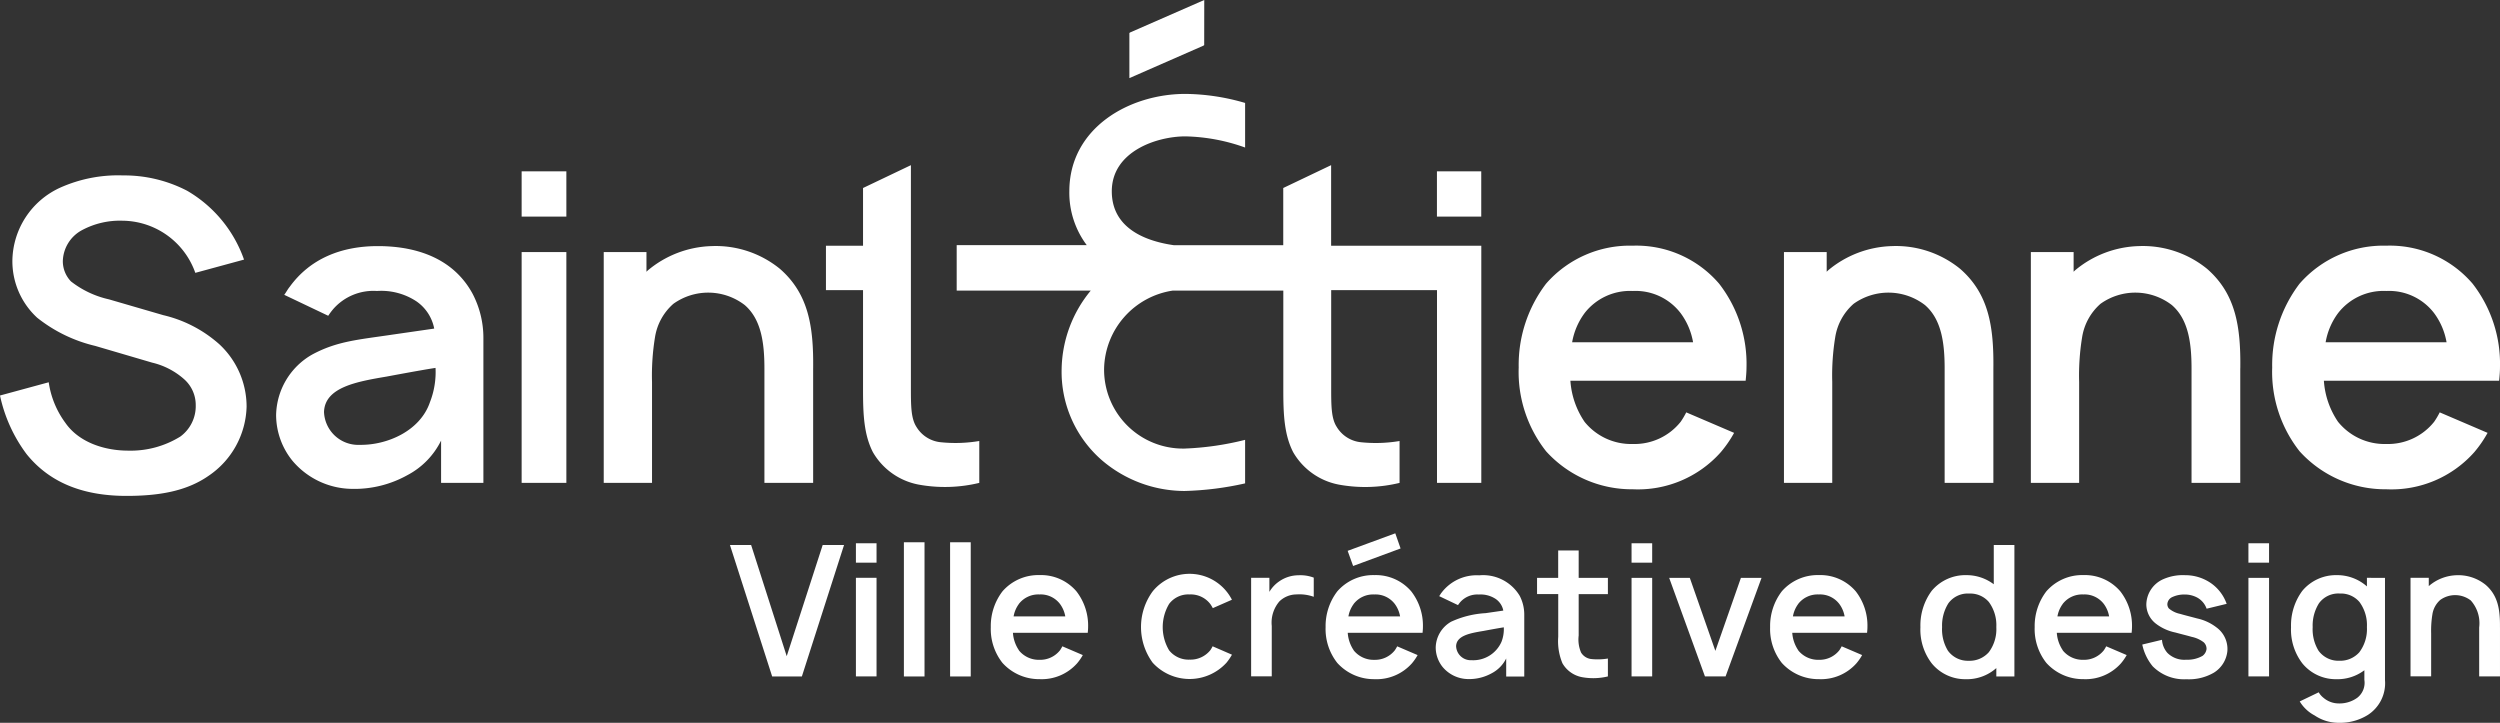 <svg xmlns="http://www.w3.org/2000/svg" viewBox="0 0 243.941 70.528"><rect x="0" y="0" width="243.941" height="70.528" fill="#333333" stroke="none"/><path d="M71.225 53.179h2.067l3.473 10.848 3.509-10.848h2.085l-4.115 12.826h-2.9ZM85.53 66.003h-2.013v-9.62h2.013Zm0-11.1h-2.013v-1.89h2.013Zm2.669-1.992h2.013v13.093h-2.013zm4.508 0h2.014v13.093h-2.014zm6.714 6.02a2.86 2.86 0 0 0-.517 1.212h5.042a2.86 2.86 0 0 0-.517-1.212 2.363 2.363 0 0 0-2-.926 2.4 2.4 0 0 0-2.013.926m0 4.525a2.494 2.494 0 0 0 2.013.926 2.46 2.46 0 0 0 2-.926 3.189 3.189 0 0 0 .232-.392l1.995.855a4.893 4.893 0 0 1-.552.8 4.617 4.617 0 0 1-3.67 1.55 4.815 4.815 0 0 1-3.616-1.585 5.341 5.341 0 0 1-1.14-3.492 5.58 5.58 0 0 1 1.14-3.491 4.635 4.635 0 0 1 3.616-1.586 4.544 4.544 0 0 1 3.6 1.586 5.45 5.45 0 0 1 1.14 3.491c0 .178-.018.374-.036.552h-7.3a3.44 3.44 0 0 0 .588 1.711m18.914-4.115a3.165 3.165 0 0 0-.249-.41 2.4 2.4 0 0 0-2.014-.926 2.343 2.343 0 0 0-2 .926 4.42 4.42 0 0 0 0 4.525 2.424 2.424 0 0 0 2 .909 2.482 2.482 0 0 0 2.014-.909 2.809 2.809 0 0 0 .231-.392l1.888.819a5.518 5.518 0 0 1-.535.784 4.876 4.876 0 0 1-7.2 0 5.89 5.89 0 0 1 0-6.965 4.642 4.642 0 0 1 7.732.82Zm9.851-2.977v1.871a4.1 4.1 0 0 0-1.675-.232 2.416 2.416 0 0 0-1.674.677 3.184 3.184 0 0 0-.749 2.4v4.917h-2.013v-9.613h1.781v1.372a3.2 3.2 0 0 1 .944-1.016 3.314 3.314 0 0 1 1.889-.606 3.667 3.667 0 0 1 1.5.232m3.897 2.567a2.852 2.852 0 0 0-.517 1.212h5.042a2.859 2.859 0 0 0-.517-1.212 2.363 2.363 0 0 0-2-.926 2.4 2.4 0 0 0-2.013.926m-.053-3.705-.534-1.479 4.648-1.71.517 1.479Zm.053 8.231a2.494 2.494 0 0 0 2.013.926 2.459 2.459 0 0 0 2-.926 3.189 3.189 0 0 0 .232-.392l1.995.855a4.886 4.886 0 0 1-.552.8 4.617 4.617 0 0 1-3.67 1.55 4.815 4.815 0 0 1-3.616-1.585 5.346 5.346 0 0 1-1.141-3.492 5.59 5.59 0 0 1 1.141-3.491 4.635 4.635 0 0 1 3.616-1.586 4.544 4.544 0 0 1 3.6 1.586 5.45 5.45 0 0 1 1.14 3.491c0 .178-.018.374-.036.552h-7.3a3.436 3.436 0 0 0 .587 1.711m12.624-1.888c-1.265.214-2.6.446-2.637 1.479a1.427 1.427 0 0 0 1.5 1.372 3.013 3.013 0 0 0 2.922-1.782 3.424 3.424 0 0 0 .232-1.425c-.357.054-.963.16-2.013.356m-4.293-3.4c.072-.089.143-.232.232-.339a4.3 4.3 0 0 1 3.67-1.692 4.165 4.165 0 0 1 3.955 2 3.966 3.966 0 0 1 .445 1.834v6.04h-1.763v-1.764a3.25 3.25 0 0 1-1.408 1.443 4.528 4.528 0 0 1-2.334.57 3.291 3.291 0 0 1-2.458-1.176 3.037 3.037 0 0 1-.677-1.906 2.967 2.967 0 0 1 1.5-2.512 9.249 9.249 0 0 1 3.367-.838l1.728-.25a1.79 1.79 0 0 0-.749-1.14 2.667 2.667 0 0 0-1.639-.427 2.227 2.227 0 0 0-1.818.748 2.94 2.94 0 0 0-.213.285Zm13.612-.199v4.042a3.221 3.221 0 0 0 .232 1.657 1.334 1.334 0 0 0 1.033.641 5.99 5.99 0 0 0 1.586-.054v1.746a6.07 6.07 0 0 1-2.53.072 2.8 2.8 0 0 1-1.906-1.354 5.593 5.593 0 0 1-.41-2.583v-4.168h-2.067v-1.586h2.062v-2.671h2v2.673h2.851v1.586Zm7.172 8.033h-2.013v-9.62h2.013Zm0-11.1h-2.013v-1.89h2.013Zm10.672 1.48-3.51 9.619h-2.013l-3.492-9.619h2.014l2.494 7.126 2.494-7.126Zm3.579 2.548a2.859 2.859 0 0 0-.517 1.212h5.042a2.85 2.85 0 0 0-.517-1.212 2.362 2.362 0 0 0-2-.926 2.4 2.4 0 0 0-2.013.926m0 4.525a2.5 2.5 0 0 0 2.013.926 2.458 2.458 0 0 0 2-.926 3.187 3.187 0 0 0 .232-.392l1.995.855a4.885 4.885 0 0 1-.552.8 4.617 4.617 0 0 1-3.67 1.55 4.816 4.816 0 0 1-3.616-1.585 5.341 5.341 0 0 1-1.14-3.492 5.58 5.58 0 0 1 1.14-3.491 4.636 4.636 0 0 1 3.616-1.586 4.543 4.543 0 0 1 3.6 1.586 5.45 5.45 0 0 1 1.14 3.491c0 .178-.018.374-.036.552h-7.3a3.44 3.44 0 0 0 .588 1.711m19.323-2.259a3.81 3.81 0 0 0-.73-2.458 2.381 2.381 0 0 0-1.906-.82 2.337 2.337 0 0 0-2.049.962 4.079 4.079 0 0 0-.606 2.316 4.007 4.007 0 0 0 .571 2.3 2.4 2.4 0 0 0 2.031.98 2.5 2.5 0 0 0 1.96-.838 3.756 3.756 0 0 0 .73-2.44m1.764-8.017v12.826h-1.764v-.819a4.323 4.323 0 0 1-2.993 1.086 4.208 4.208 0 0 1-3.313-1.55 5.409 5.409 0 0 1-1.1-3.527 5.679 5.679 0 0 1 1.1-3.545 4.275 4.275 0 0 1 3.366-1.532 4.4 4.4 0 0 1 2.691.891v-3.83Zm4.717 5.75a2.859 2.859 0 0 0-.517 1.212h5.042a2.847 2.847 0 0 0-.517-1.212 2.363 2.363 0 0 0-2-.926 2.4 2.4 0 0 0-2.013.926m0 4.525a2.5 2.5 0 0 0 2.013.926 2.46 2.46 0 0 0 2-.926 3.2 3.2 0 0 0 .232-.392l2 .855a4.959 4.959 0 0 1-.553.8 4.618 4.618 0 0 1-3.67 1.55 4.816 4.816 0 0 1-3.616-1.585 5.341 5.341 0 0 1-1.14-3.492 5.585 5.585 0 0 1 1.14-3.491 4.636 4.636 0 0 1 3.616-1.586 4.544 4.544 0 0 1 3.6 1.586 5.451 5.451 0 0 1 1.141 3.491c0 .178-.019.374-.037.552h-7.3a3.436 3.436 0 0 0 .587 1.711m14.03-4.06a1.985 1.985 0 0 0-.944-1.1 2.572 2.572 0 0 0-1.194-.285 2.762 2.762 0 0 0-1.212.25.814.814 0 0 0-.48.676.651.651 0 0 0 .142.429 2.431 2.431 0 0 0 1.1.534c.481.142 1.07.285 1.657.445a4.709 4.709 0 0 1 1.889.873 2.6 2.6 0 0 1 1.069 2.3 2.8 2.8 0 0 1-1.318 2.12 4.837 4.837 0 0 1-2.672.641 4.309 4.309 0 0 1-3.3-1.265 4.925 4.925 0 0 1-1.015-2.12l1.924-.463a2.153 2.153 0 0 0 .534 1.283 2.335 2.335 0 0 0 1.836.659 2.947 2.947 0 0 0 1.585-.374.991.991 0 0 0 .392-.659.871.871 0 0 0-.267-.659 2.9 2.9 0 0 0-1.176-.536c-.5-.142-1.015-.267-1.6-.427a4.626 4.626 0 0 1-1.888-.855 2.391 2.391 0 0 1-.944-1.888 2.749 2.749 0 0 1 1.692-2.476 4.711 4.711 0 0 1 2.084-.374 4.409 4.409 0 0 1 2.031.481 4.123 4.123 0 0 1 2.031 2.316Zm6.093 6.608h-2.013v-9.62h2.013Zm0-11.1h-2.013v-1.89h2.013Zm8.818 8.73a3.752 3.752 0 0 0 .731-2.44 3.806 3.806 0 0 0-.731-2.458 2.378 2.378 0 0 0-1.906-.82 2.335 2.335 0 0 0-2.049.963 4.068 4.068 0 0 0-.606 2.316 4 4 0 0 0 .571 2.3 2.4 2.4 0 0 0 2.031.98 2.5 2.5 0 0 0 1.959-.838m2.495-7.25v9.976a3.68 3.68 0 0 1-1.675 3.4 5.124 5.124 0 0 1-2.832.766 4.155 4.155 0 0 1-2.352-.713 3.719 3.719 0 0 1-1.461-1.372l1.853-.891a1.884 1.884 0 0 0 .464.535 2.3 2.3 0 0 0 1.514.552 2.95 2.95 0 0 0 1.782-.552 1.851 1.851 0 0 0 .695-1.746V65.4a4.353 4.353 0 0 1-2.743.874 4.209 4.209 0 0 1-3.313-1.55 5.414 5.414 0 0 1-1.1-3.527 5.673 5.673 0 0 1 1.1-3.545 4.275 4.275 0 0 1 3.366-1.532 4.375 4.375 0 0 1 2.939 1.1v-.838Zm11.221 4.841v4.774h-2.031v-4.774a3.329 3.329 0 0 0-.82-2.637 2.492 2.492 0 0 0-2.975-.053 2.337 2.337 0 0 0-.766 1.389 9.86 9.86 0 0 0-.125 1.871v4.2h-2.013v-9.619h1.781v.82l.053-.054a4.334 4.334 0 0 1 2.654-1.016 4.24 4.24 0 0 1 2.85.945c1.211 1.051 1.408 2.441 1.39 4.15M19.058 26.624a7.607 7.607 0 0 0-7.09-5.088 7.839 7.839 0 0 0-3.961.918 3.536 3.536 0 0 0-1.877 3.044 2.849 2.849 0 0 0 .793 1.96 9.325 9.325 0 0 0 3.711 1.752l5.3 1.542a12.508 12.508 0 0 1 5.459 2.832 8.307 8.307 0 0 1 2.669 6.089 8.4 8.4 0 0 1-3.711 6.756c-2.21 1.542-4.962 1.959-8.007 1.959-3.961 0-7.381-1.125-9.758-4.087A14.653 14.653 0 0 1 0 38.593L4.754 37.3a8.761 8.761 0 0 0 1.627 3.962c1.334 1.918 3.836 2.71 6.13 2.71a9.2 9.2 0 0 0 5.088-1.376 3.679 3.679 0 0 0 1.5-3.045 3.358 3.358 0 0 0-1.126-2.543 7.177 7.177 0 0 0-3.128-1.624L9.3 33.755a14.4 14.4 0 0 1-5.671-2.752 7.488 7.488 0 0 1-2.42-5.629 7.947 7.947 0 0 1 4.629-7.047 13.812 13.812 0 0 1 6.172-1.21 13.3 13.3 0 0 1 6.255 1.5 12.587 12.587 0 0 1 5.546 6.714Zm18.73 10.11c-2.961.5-6.089 1.043-6.172 3.461a3.34 3.34 0 0 0 3.5 3.211c2.627.042 5.88-1.335 6.839-4.17a8.031 8.031 0 0 0 .542-3.337c-.834.126-2.252.376-4.712.834m-10.051-7.965c.166-.208.334-.542.542-.792 2-2.752 5.046-3.962 8.591-3.962 4.128 0 7.506 1.417 9.258 4.671a9.282 9.282 0 0 1 1.043 4.295v14.137H43.04v-4.128a7.6 7.6 0 0 1-3.295 3.378 10.606 10.606 0 0 1-5.463 1.334 7.7 7.7 0 0 1-5.755-2.753 7.117 7.117 0 0 1-1.585-4.462 6.947 6.947 0 0 1 3.5-5.88c2.46-1.334 4.546-1.459 7.882-1.96l4.045-.584a4.184 4.184 0 0 0-1.752-2.669 6.238 6.238 0 0 0-3.836-1 5.207 5.207 0 0 0-4.254 1.752 6.838 6.838 0 0 0-.5.667Zm27.53 18.349H50.9V24.598h4.364Zm0-25.98H50.9v-4.421h4.364Zm24.08 14.804v11.176h-4.755V35.941c0-2.544-.333-4.8-1.918-6.172a5.839 5.839 0 0 0-6.964-.125 5.46 5.46 0 0 0-1.793 3.253 23.1 23.1 0 0 0-.292 4.378v9.842H58.91V24.598h4.17v1.919l.126-.126a10.13 10.13 0 0 1 6.214-2.377 9.926 9.926 0 0 1 6.672 2.21c2.836 2.46 3.295 5.713 3.253 9.717m9.537-7.63v9.467c0 1.792 0 3.044.542 3.878a3.125 3.125 0 0 0 2.419 1.5 13.957 13.957 0 0 0 3.712-.125v4.087a14.231 14.231 0 0 1-5.922.166 6.552 6.552 0 0 1-4.462-3.169c-.876-1.711-.959-3.712-.959-6.047v-9.757h-3.619v-4.332h3.619v-5.634l4.671-2.229v12.2Zm65.732 2.251a6.674 6.674 0 0 0-1.21 2.836h11.8a6.66 6.66 0 0 0-1.209-2.836 5.533 5.533 0 0 0-4.671-2.169 5.61 5.61 0 0 0-4.712 2.169m0 10.593a5.841 5.841 0 0 0 4.712 2.168 5.76 5.76 0 0 0 4.671-2.168 7.462 7.462 0 0 0 .542-.918l4.671 2a11.494 11.494 0 0 1-1.293 1.877 10.806 10.806 0 0 1-8.591 3.628 11.272 11.272 0 0 1-8.466-3.712 12.5 12.5 0 0 1-2.669-8.172 13.081 13.081 0 0 1 2.669-8.174 10.85 10.85 0 0 1 8.466-3.711 10.633 10.633 0 0 1 8.424 3.711 12.756 12.756 0 0 1 2.669 8.174c0 .416-.042.875-.083 1.293h-17.1a8.065 8.065 0 0 0 1.377 4m39.895-5.21v11.176h-4.755V35.941c0-2.544-.333-4.8-1.918-6.172a5.839 5.839 0 0 0-6.964-.125 5.464 5.464 0 0 0-1.793 3.253 23.094 23.094 0 0 0-.292 4.378v9.842h-4.712V24.598h4.17v1.919l.125-.126a10.134 10.134 0 0 1 6.215-2.377 9.928 9.928 0 0 1 6.672 2.21c2.836 2.46 3.295 5.713 3.253 9.717m24.09 0v11.176h-4.755V35.941c0-2.544-.333-4.8-1.918-6.172a5.839 5.839 0 0 0-6.964-.125 5.467 5.467 0 0 0-1.793 3.253 23.1 23.1 0 0 0-.292 4.378v9.842h-4.712V24.598h4.173v1.919l.126-.126a10.129 10.129 0 0 1 6.214-2.377 9.926 9.926 0 0 1 6.672 2.21c2.836 2.46 3.3 5.713 3.253 9.717m9.534-5.379a6.65 6.65 0 0 0-1.209 2.836h11.8a6.662 6.662 0 0 0-1.209-2.836 5.532 5.532 0 0 0-4.67-2.169 5.61 5.61 0 0 0-4.712 2.169m0 10.593a5.841 5.841 0 0 0 4.712 2.168 5.759 5.759 0 0 0 4.67-2.168 7.465 7.465 0 0 0 .542-.918l4.671 2a11.487 11.487 0 0 1-1.292 1.877 10.807 10.807 0 0 1-8.591 3.628 11.273 11.273 0 0 1-8.466-3.712 12.508 12.508 0 0 1-2.668-8.172 13.08 13.08 0 0 1 2.668-8.174 10.851 10.851 0 0 1 8.466-3.711 10.633 10.633 0 0 1 8.424 3.711 12.751 12.751 0 0 1 2.668 8.174c0 .416-.042.875-.083 1.293h-17.1a8.072 8.072 0 0 0 1.376 4m-87.921-24.435h4.324v4.421h-4.324zm-10.325-.601-4.671 2.229v5.581h-10.681c-2.606-.373-6.049-1.565-6.049-5.258 0-3.9 4.4-5.36 7.181-5.36a18.256 18.256 0 0 1 5.827 1.088v-4.35a21.293 21.293 0 0 0-5.827-.882c-5.49 0-11.324 3.331-11.324 9.5a8.531 8.531 0 0 0 1.7 5.258H93.35v4.432h13.084a12.31 12.31 0 0 0-2.843 7.613 11.439 11.439 0 0 0 3.949 8.961 12.446 12.446 0 0 0 8.036 2.981 30.144 30.144 0 0 0 5.917-.742v-4.248a28.356 28.356 0 0 1-5.917.852 7.7 7.7 0 0 1-7.842-7.8 7.874 7.874 0 0 1 6.687-7.613h10.8v9.714c0 2.335.083 4.337.959 6.046a6.552 6.552 0 0 0 4.462 3.17 14.235 14.235 0 0 0 5.922-.168v-4.087a13.908 13.908 0 0 1-3.711.125 3.12 3.12 0 0 1-2.419-1.5c-.542-.834-.542-2.085-.542-3.878v-9.468h10.325v18.808h4.323V23.978h-14.654ZM117.507-.001l-7.306 3.2.081.024h-.081v4.4l7.3-3.2h-.074l.074-.024Z" fill="#fff"/></svg>